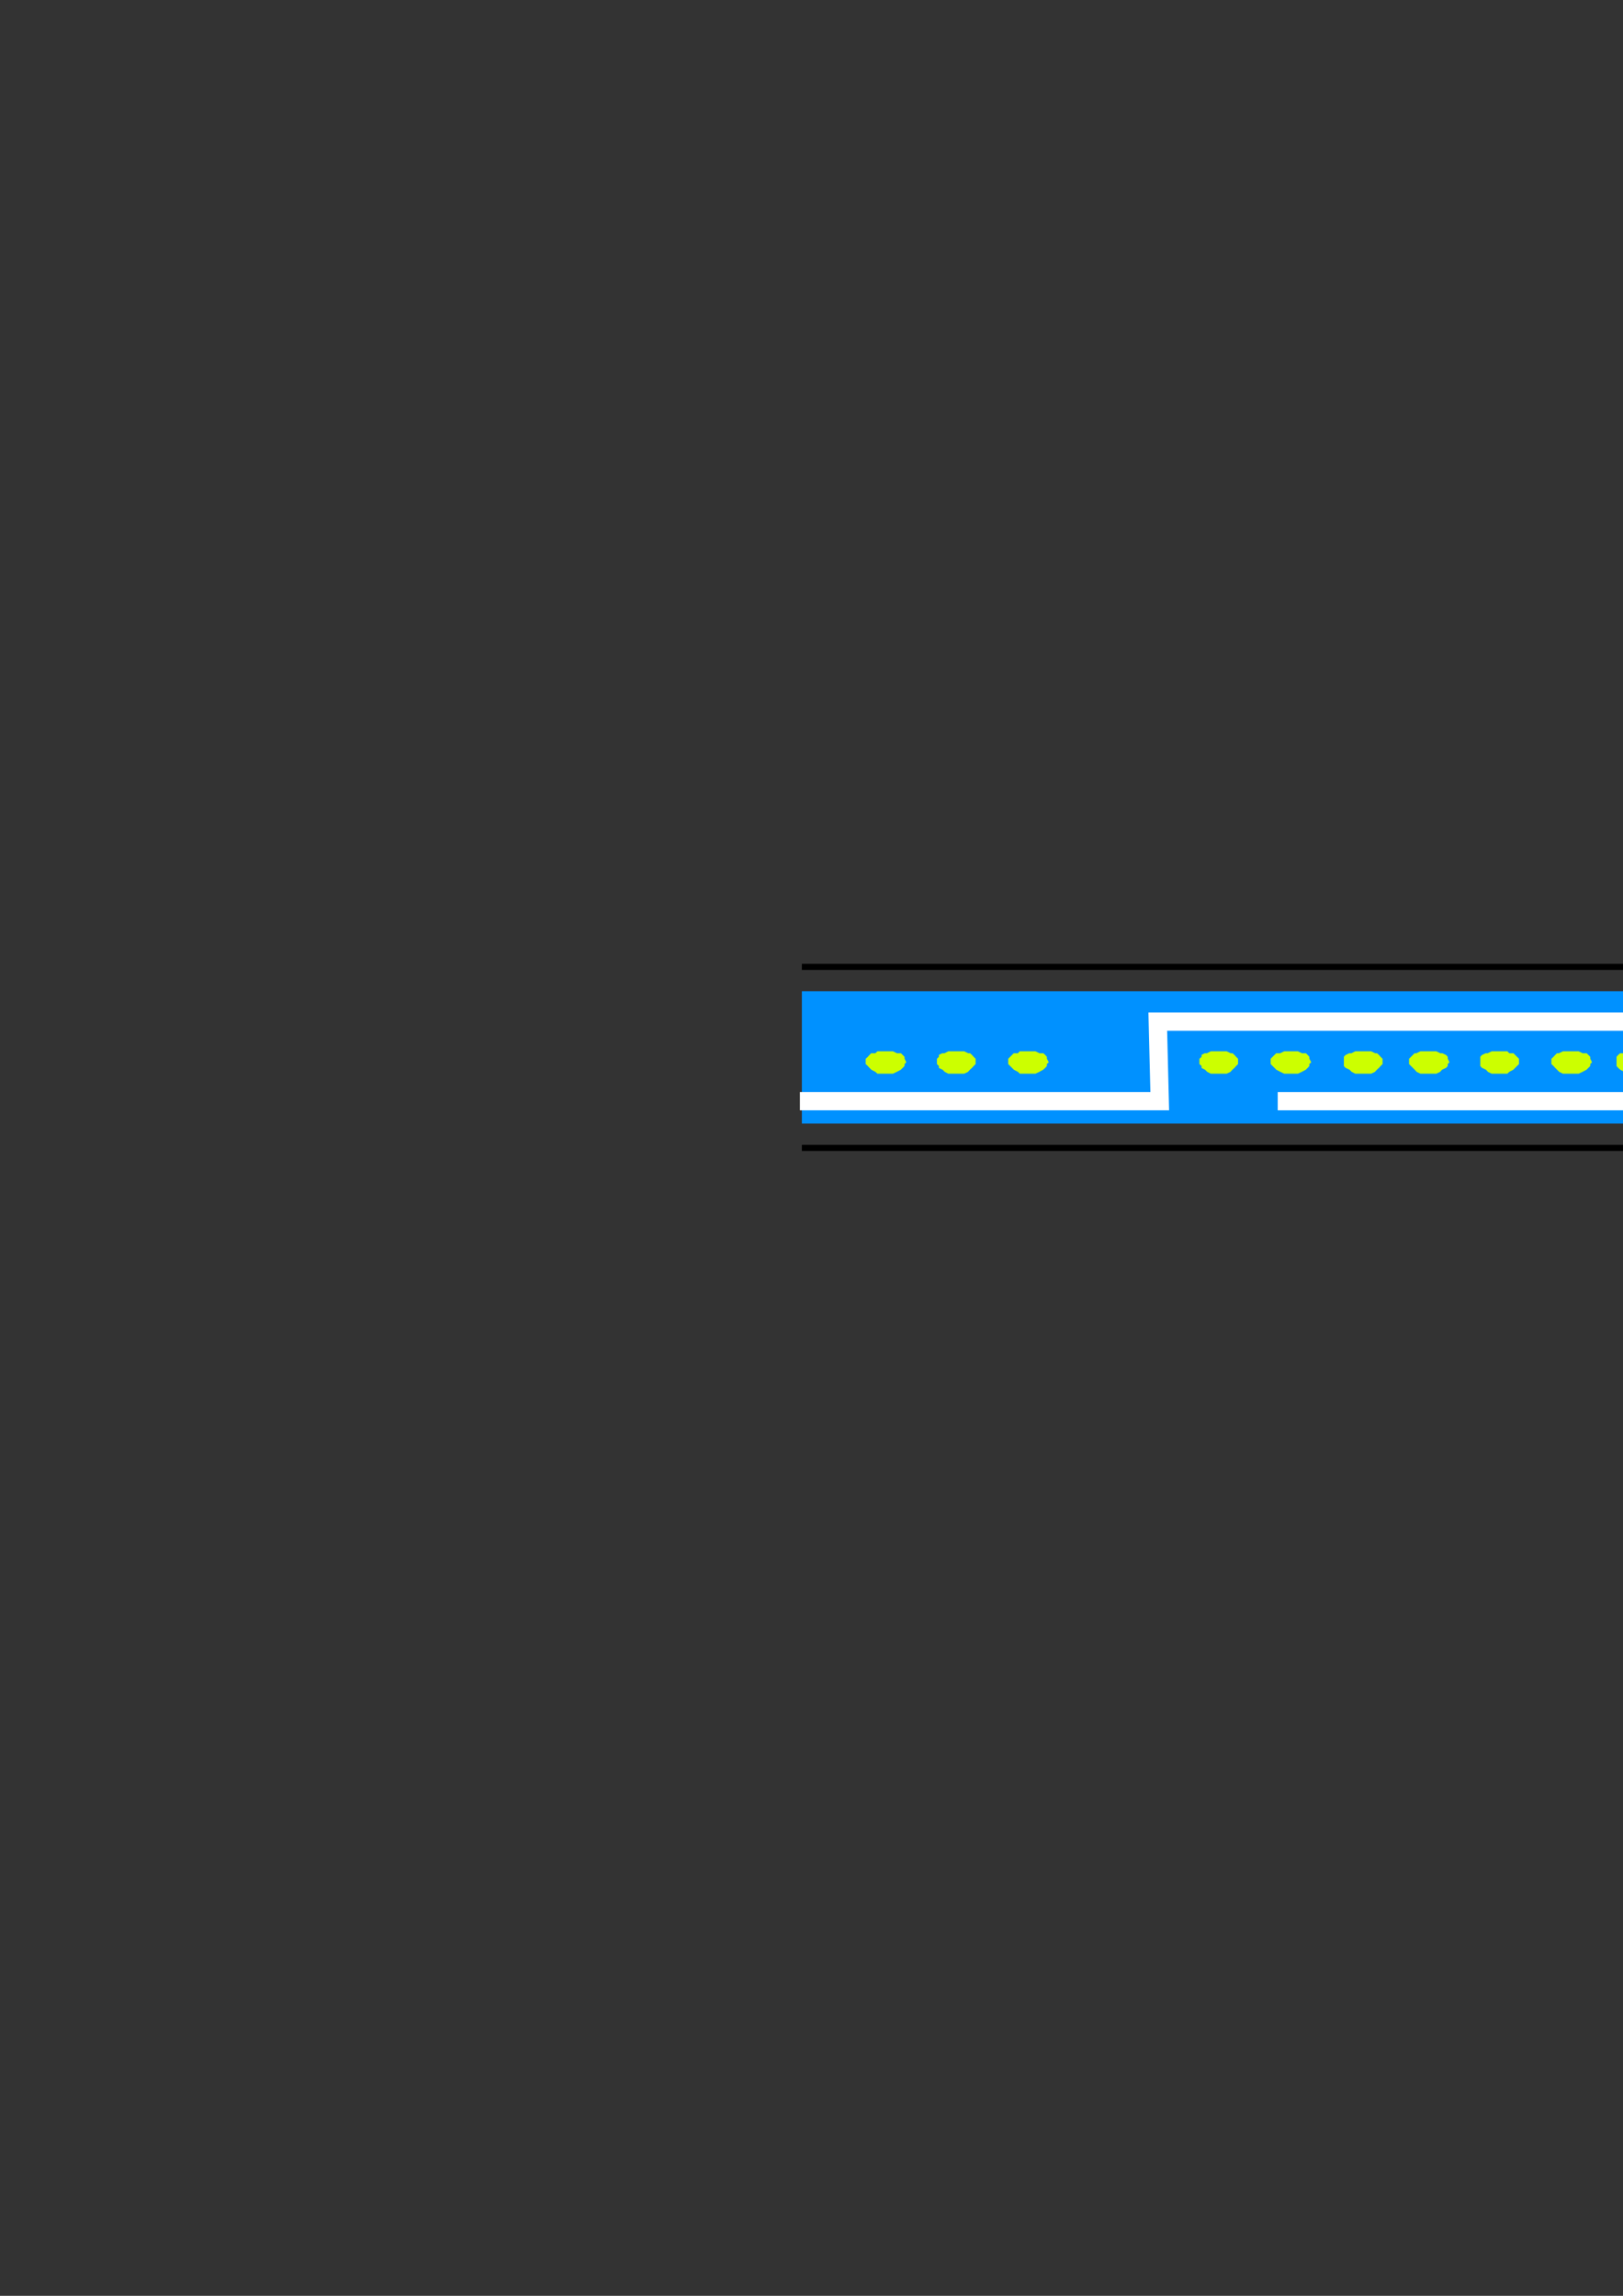 <?xml version="1.0" encoding="utf-8"?>
<!-- Created by UniConvertor 2.0rc4 (https://sk1project.net/) -->
<svg xmlns="http://www.w3.org/2000/svg" height="841.89pt" viewBox="0 0 595.276 841.89" width="595.276pt" version="1.1" xmlns:xlink="http://www.w3.org/1999/xlink" id="383601de-f60e-11ea-9d46-dcc15c148e23">

<rect x="0" y="0" width="595.276" height="841.89" fill="#333333" stroke="none"/>

<g>
	<path style="stroke:#000000;stroke-width:2.232;stroke-miterlimit:10.433;fill:none;" d="M 294.11,420.945 L 653.03,420.945" />
	<path style="stroke:#000000;stroke-width:2.232;stroke-miterlimit:10.433;fill:none;" d="M 653.03,354.561 L 294.11,354.561" />
	<path style="fill:#0091ff;" d="M 653.03,412.017 L 653.03,363.489 294.11,363.489 294.11,412.017 653.03,412.017 Z" />
	<path style="stroke:#ffffff;stroke-width:6.696;stroke-miterlimit:10.433;fill:none;" d="M 293.39,403.809 L 425.366,403.809 424.646,374.649 655.982,374.649" />
	<path style="stroke:#ffffff;stroke-width:6.696;stroke-miterlimit:10.433;fill:none;" d="M 468.638,403.809 L 655.982,403.809" />
	<path style="stroke:#0091ff;stroke-width:0.72;stroke-miterlimit:10.433;fill:#ccff00;" d="M 324.638,394.089 L 323.126,394.089 321.686,394.089 320.894,393.369 319.382,392.577 318.662,391.857 317.942,391.065 317.15,390.345 317.15,389.625 317.15,388.113 317.942,387.393 318.662,386.601 319.382,385.881 320.894,385.881 321.686,385.161 323.126,385.161 324.638,385.161 326.15,385.161 327.59,385.161 329.102,385.881 330.614,385.881 331.334,386.601 332.126,387.393 332.126,388.113 332.846,389.625 332.126,390.345 332.126,391.065 331.334,391.857 330.614,392.577 329.102,393.369 327.59,394.089 326.15,394.089 324.638,394.089 Z" />
	<path style="stroke:#0091ff;stroke-width:0.72;stroke-miterlimit:10.433;fill:#ccff00;" d="M 350.774,394.089 L 349.262,394.089 347.75,394.089 346.31,393.369 345.518,392.577 344.006,391.857 344.006,391.065 343.286,390.345 343.286,389.625 343.286,388.113 344.006,387.393 344.006,386.601 345.518,385.881 346.31,385.881 347.75,385.161 349.262,385.161 350.774,385.161 352.214,385.161 353.726,385.161 355.238,385.881 355.958,385.881 356.75,386.601 357.47,387.393 358.19,388.113 358.19,389.625 358.19,390.345 357.47,391.065 356.75,391.857 355.958,392.577 355.238,393.369 353.726,394.089 352.214,394.089 350.774,394.089 Z" />
	<path style="stroke:#0091ff;stroke-width:0.72;stroke-miterlimit:10.433;fill:#ccff00;" d="M 377.63,394.089 L 375.398,394.089 373.886,394.089 373.166,393.369 371.654,392.577 370.934,391.857 370.142,391.065 369.422,390.345 369.422,389.625 369.422,388.113 370.142,387.393 370.934,386.601 371.654,385.881 373.166,385.881 373.886,385.161 375.398,385.161 377.63,385.161 378.35,385.161 379.862,385.161 381.374,385.881 382.814,385.881 383.606,386.601 384.326,387.393 384.326,388.113 385.118,389.625 384.326,390.345 384.326,391.065 383.606,391.857 382.814,392.577 381.374,393.369 379.862,394.089 378.35,394.089 377.63,394.089 Z" />
	<path style="stroke:#0091ff;stroke-width:0.72;stroke-miterlimit:10.433;fill:#ccff00;" d="M 576.134,394.089 L 574.622,394.089 573.182,394.089 571.67,393.369 570.878,392.577 570.158,391.857 569.438,391.065 568.646,390.345 568.646,389.625 568.646,388.113 569.438,387.393 570.158,386.601 570.878,385.881 571.67,385.881 573.182,385.161 574.622,385.161 576.134,385.161 577.646,385.161 579.086,385.161 580.598,385.881 582.11,385.881 582.83,386.601 583.622,387.393 583.622,388.113 584.342,389.625 583.622,390.345 583.622,391.065 582.83,391.857 582.11,392.577 580.598,393.369 579.086,394.089 577.646,394.089 576.134,394.089 Z" />
	<path style="stroke:#0091ff;stroke-width:0.72;stroke-miterlimit:10.433;fill:#ccff00;" d="M 523.862,394.089 L 522.422,394.089 520.91,394.089 519.398,393.369 518.678,392.577 517.958,391.857 517.166,391.065 516.446,390.345 516.446,389.625 516.446,388.113 517.166,387.393 517.958,386.601 518.678,385.881 519.398,385.881 520.91,385.161 522.422,385.161 523.862,385.161 525.374,385.161 526.886,385.161 528.398,385.881 529.118,385.881 530.63,386.601 531.35,387.393 531.35,388.113 532.07,389.625 531.35,390.345 531.35,391.065 530.63,391.857 529.118,392.577 528.398,393.369 526.886,394.089 525.374,394.089 523.862,394.089 Z" />
	<path style="stroke:#0091ff;stroke-width:0.72;stroke-miterlimit:10.433;fill:#ccff00;" d="M 549.998,394.089 L 548.558,394.089 547.046,394.089 545.534,393.369 544.814,392.577 543.302,391.857 542.582,391.065 542.582,390.345 542.582,389.625 542.582,388.113 542.582,387.393 543.302,386.601 544.814,385.881 545.534,385.881 547.046,385.161 548.558,385.161 549.998,385.161 551.51,385.161 553.022,385.161 553.742,385.881 555.254,385.881 555.974,386.601 556.766,387.393 557.486,388.113 557.486,389.625 557.486,390.345 556.766,391.065 555.974,391.857 555.254,392.577 553.742,393.369 553.022,394.089 551.51,394.089 549.998,394.089 Z" />
	<path style="stroke:#0091ff;stroke-width:0.72;stroke-miterlimit:10.433;fill:#ccff00;" d="M 473.894,394.089 L 471.662,394.089 470.942,394.089 469.43,393.369 467.918,392.577 467.198,391.857 466.406,391.065 465.686,390.345 465.686,389.625 465.686,388.113 466.406,387.393 467.198,386.601 467.918,385.881 469.43,385.881 470.942,385.161 471.662,385.161 473.894,385.161 474.614,385.161 476.126,385.161 477.638,385.881 479.15,385.881 479.87,386.601 480.59,387.393 480.59,388.113 481.382,389.625 480.59,390.345 480.59,391.065 479.87,391.857 479.15,392.577 477.638,393.369 476.126,394.089 474.614,394.089 473.894,394.089 Z" />
	<path style="stroke:#0091ff;stroke-width:0.72;stroke-miterlimit:10.433;fill:#ccff00;" d="M 500.03,394.089 L 498.518,394.089 497.006,394.089 495.566,393.369 494.774,392.577 493.262,391.857 492.542,391.065 492.542,390.345 492.542,389.625 492.542,388.113 492.542,387.393 493.262,386.601 494.774,385.881 495.566,385.881 497.006,385.161 498.518,385.161 500.03,385.161 501.542,385.161 502.982,385.161 504.494,385.881 505.214,385.881 506.006,386.601 506.726,387.393 507.446,388.113 507.446,389.625 507.446,390.345 506.726,391.065 506.006,391.857 505.214,392.577 504.494,393.369 502.982,394.089 501.542,394.089 500.03,394.089 Z" />
	<path style="stroke:#0091ff;stroke-width:0.72;stroke-miterlimit:10.433;fill:#ccff00;" d="M 600.038,394.089 L 598.526,394.089 597.014,394.089 595.574,393.369 594.062,392.577 593.27,391.857 592.55,391.065 592.55,390.345 592.55,389.625 592.55,388.113 592.55,387.393 593.27,386.601 594.062,385.881 595.574,385.881 597.014,385.161 598.526,385.161 600.038,385.161 601.478,385.161 602.99,385.161 603.782,385.881 605.222,385.881 606.014,386.601 606.734,387.393 607.454,388.113 607.454,389.625 607.454,390.345 606.734,391.065 606.014,391.857 605.222,392.577 603.782,393.369 602.99,394.089 601.478,394.089 600.038,394.089 Z" />
	<path style="stroke:#0091ff;stroke-width:0.72;stroke-miterlimit:10.433;fill:#ccff00;" d="M 625.382,394.089 L 623.87,394.089 622.43,394.089 621.638,393.369 620.198,392.577 619.406,391.857 618.686,391.065 617.894,390.345 617.894,389.625 617.894,388.113 618.686,387.393 619.406,386.601 620.198,385.881 621.638,385.881 622.43,385.161 623.87,385.161 625.382,385.161 626.894,385.161 628.406,385.161 629.846,385.881 631.358,385.881 632.078,386.601 632.87,387.393 632.87,388.113 633.59,389.625 632.87,390.345 632.87,391.065 632.078,391.857 631.358,392.577 629.846,393.369 628.406,394.089 626.894,394.089 625.382,394.089 Z" />
	<path style="stroke:#0091ff;stroke-width:0.72;stroke-miterlimit:10.433;fill:#ccff00;" d="M 447.038,394.089 L 445.526,394.089 444.014,394.089 442.574,393.369 441.782,392.577 440.342,391.857 440.342,391.065 439.55,390.345 439.55,389.625 439.55,388.113 440.342,387.393 440.342,386.601 441.782,385.881 442.574,385.881 444.014,385.161 445.526,385.161 447.038,385.161 448.55,385.161 449.99,385.161 451.502,385.881 452.222,385.881 453.014,386.601 453.734,387.393 454.454,388.113 454.454,389.625 454.454,390.345 453.734,391.065 453.014,391.857 452.222,392.577 451.502,393.369 449.99,394.089 448.55,394.089 447.038,394.089 Z" />
</g>
</svg>